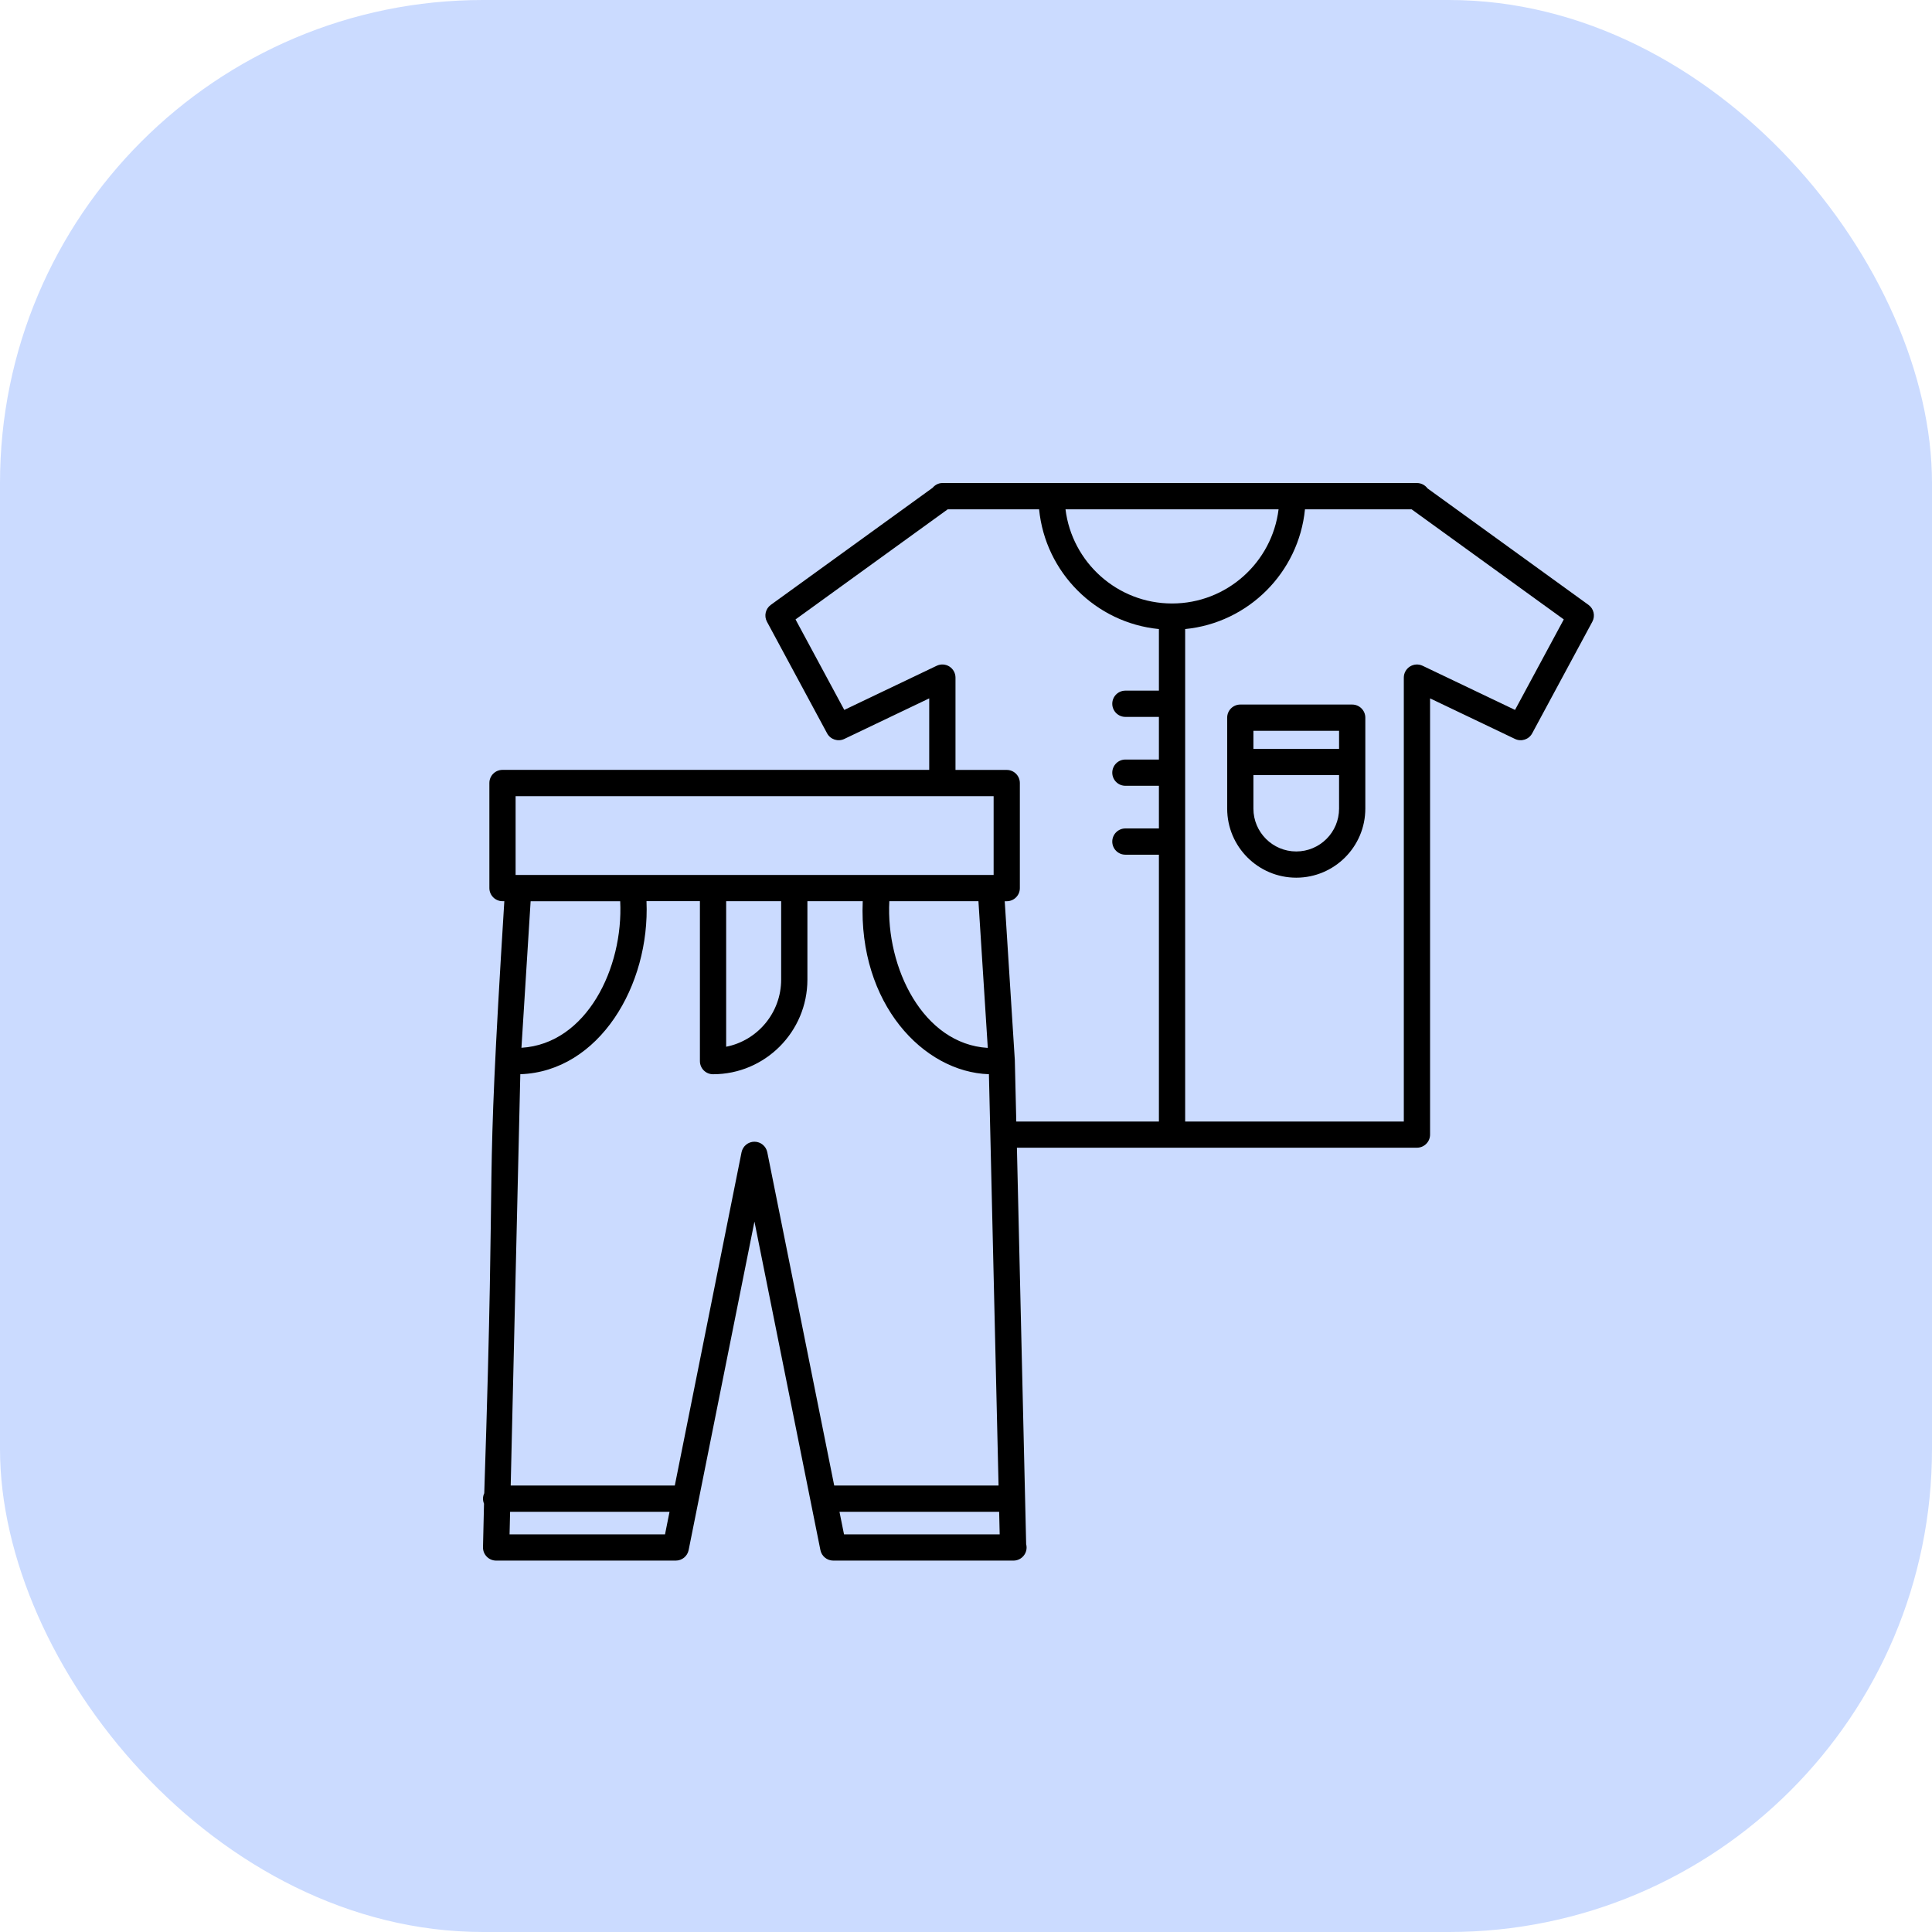 <svg width="80" height="80" viewBox="0 0 80 80" fill="none" xmlns="http://www.w3.org/2000/svg">
<rect width="80" height="80" rx="20" fill="#CBDBFF"/>
<path d="M20.155 64.457C20.257 64.562 20.397 64.621 20.544 64.621H27.983C28.241 64.621 28.464 64.439 28.515 64.185L31.24 50.583L33.971 64.185C34.022 64.439 34.245 64.621 34.504 64.621H41.951C41.956 64.621 41.961 64.621 41.965 64.621C42.265 64.621 42.509 64.378 42.509 64.078C42.509 64.031 42.503 63.984 42.491 63.94L42.108 47.524H58.672C58.972 47.524 59.216 47.281 59.216 46.981L59.216 28.918L62.733 30.598C62.994 30.723 63.308 30.621 63.445 30.365L65.935 25.744C66.064 25.504 65.996 25.205 65.775 25.046L59.11 20.223C59.011 20.089 58.852 20.001 58.672 20.001C58.795 19.999 42.9 20 39.021 20.001C38.861 20.001 38.717 20.08 38.618 20.198L31.918 25.046C31.697 25.205 31.629 25.504 31.758 25.744L34.248 30.365C34.386 30.621 34.7 30.723 34.961 30.598L38.477 28.918V31.879H20.807C20.507 31.879 20.264 32.122 20.264 32.422V36.772C20.264 37.072 20.507 37.316 20.807 37.316H20.883C20.048 50.717 20.569 46.212 20.052 61.831C20.02 61.9 20 61.975 20 62.056C20 62.13 20.015 62.2 20.042 62.265L20 64.065C19.997 64.212 20.052 64.353 20.155 64.457L20.155 64.457ZM21.1 63.535L21.122 62.6H27.724L27.537 63.535H21.1ZM31.239 47.276C30.98 47.276 30.758 47.459 30.706 47.712L27.942 61.513H21.147L21.545 44.481C24.806 44.369 26.92 40.808 26.77 37.315H28.982V43.938C28.982 44.239 29.225 44.482 29.525 44.482C31.68 44.482 33.433 42.724 33.433 40.563V37.316H35.724C35.544 41.556 38.231 44.392 40.949 44.481C41.052 48.851 41.256 57.599 41.348 61.513H34.543L31.772 47.713C31.721 47.459 31.498 47.276 31.239 47.276L31.239 47.276ZM32.346 37.317V40.563C32.346 41.938 31.365 43.088 30.069 43.343V37.317L32.346 37.317ZM40.515 37.316C40.52 37.388 40.927 43.78 40.902 43.391C38.222 43.232 36.68 40.074 36.825 37.316H40.515ZM34.949 63.535L34.761 62.6H41.373L41.395 63.535H34.949ZM52.943 21.09C52.673 23.285 50.798 24.989 48.532 24.989C46.266 24.989 44.391 23.285 44.12 21.09H52.943ZM64.753 25.649L62.734 29.396L58.907 27.568C58.739 27.488 58.541 27.499 58.383 27.599C58.225 27.698 58.129 27.872 58.129 28.058V46.44L49.075 46.44V26.048C51.691 25.792 53.778 23.706 54.036 21.09H58.452L64.753 25.649ZM39.311 27.598C39.153 27.499 38.955 27.487 38.787 27.568L34.96 29.396L32.941 25.649L39.242 21.09H43.027C43.285 23.706 45.372 25.792 47.988 26.048V28.598H46.6C46.3 28.598 46.057 28.841 46.057 29.141C46.057 29.441 46.3 29.685 46.6 29.685H47.988V31.451H46.6C46.3 31.451 46.057 31.695 46.057 31.995C46.057 32.295 46.3 32.538 46.6 32.538H47.988V34.304H46.6C46.3 34.304 46.057 34.548 46.057 34.848C46.057 35.148 46.3 35.391 46.6 35.391H47.988V46.44H42.082C42.08 46.365 42.02 43.829 42.022 43.903C41.906 42.083 41.583 36.994 41.604 37.318H41.687C41.987 37.318 42.23 37.075 42.23 36.775L42.23 32.425C42.23 32.124 41.987 31.881 41.687 31.881H39.565V28.058C39.565 27.872 39.469 27.698 39.311 27.599L39.311 27.598ZM21.35 32.968H41.144V36.231H21.35V32.968ZM25.681 37.318C25.818 40.08 24.29 43.224 21.592 43.386L21.972 37.318H25.681Z" fill="black"/>
<path d="M51.358 29.174C51.058 29.174 50.815 29.417 50.815 29.717V33.483C50.815 35.06 52.097 36.343 53.675 36.343C55.252 36.343 56.535 35.06 56.535 33.483V29.717C56.535 29.417 56.291 29.174 55.991 29.174H51.358ZM55.448 30.261V31.01H51.901V30.261H55.448ZM53.675 35.257C52.697 35.257 51.901 34.461 51.901 33.483V32.097H55.448V33.483C55.448 34.461 54.653 35.257 53.675 35.257Z" fill="black"/>
</svg>
